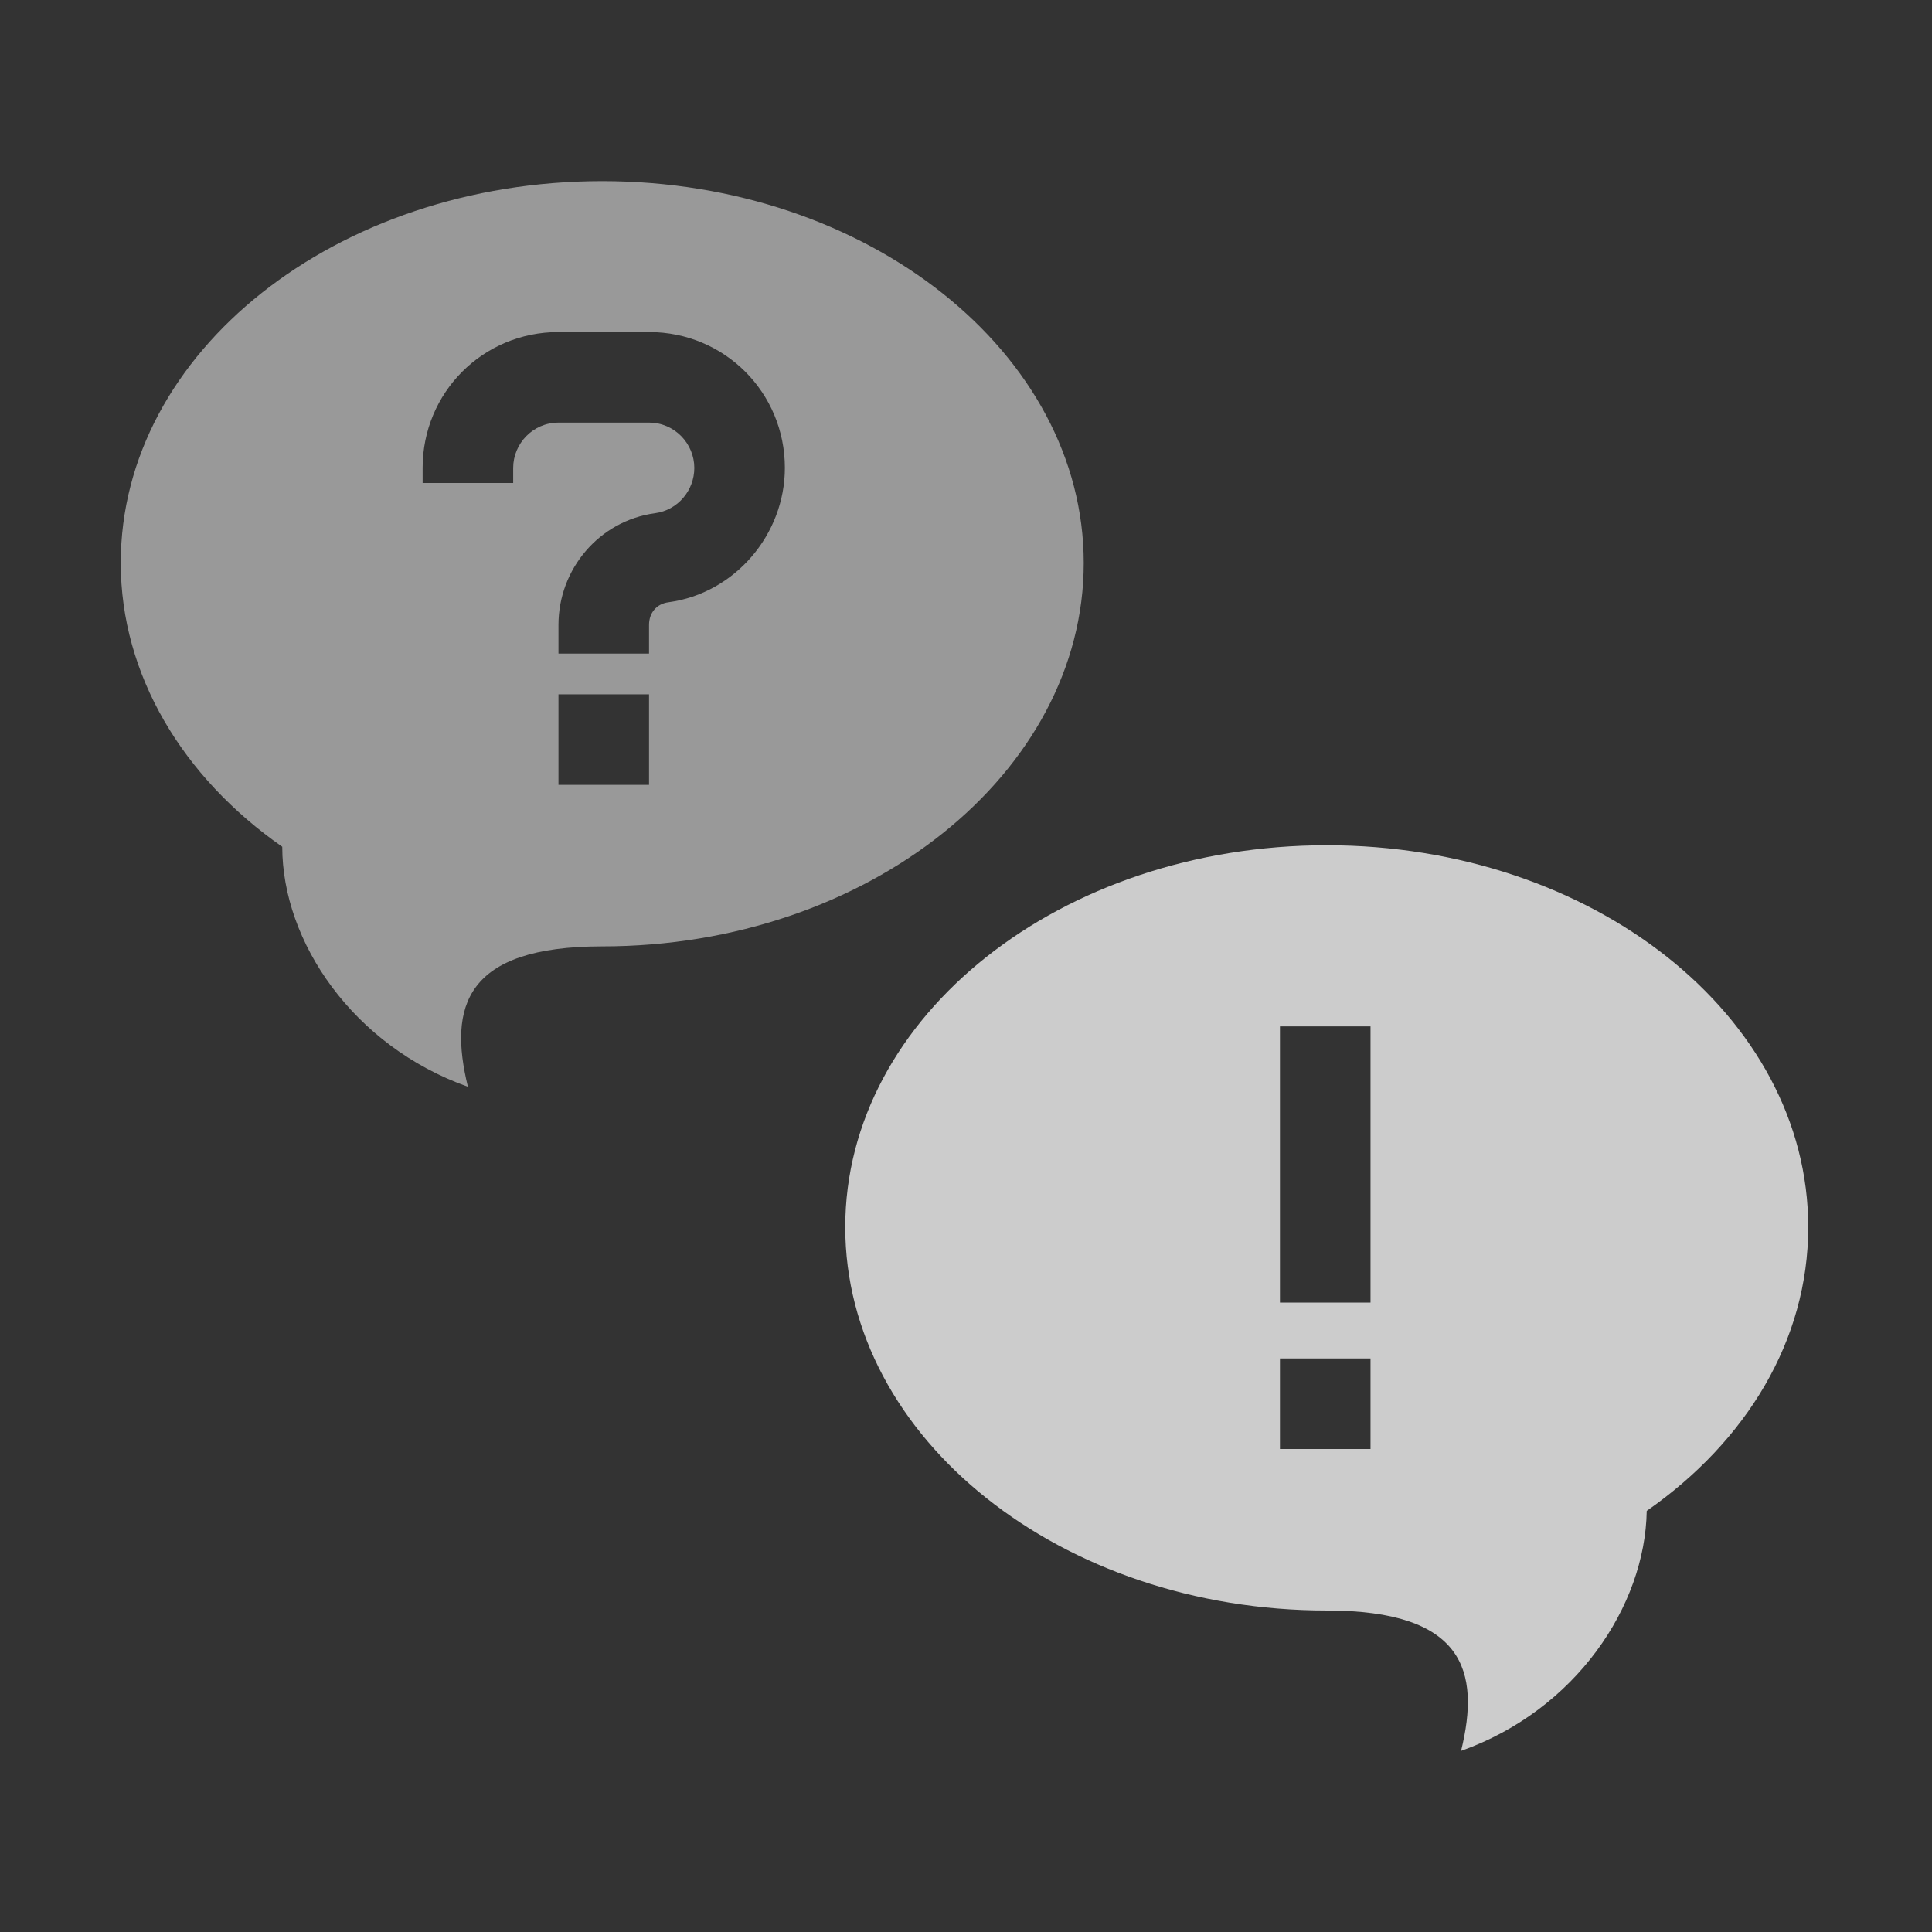 <?xml version="1.0" encoding="utf-8"?>
<!-- Generator: Adobe Illustrator 25.2.0, SVG Export Plug-In . SVG Version: 6.00 Build 0)  -->
<svg version="1.1" id="Layer_1" xmlns="http://www.w3.org/2000/svg" xmlns:xlink="http://www.w3.org/1999/xlink" x="0px" y="0px"
	 viewBox="0 0 128 128" style="enable-background:new 0 0 128 128;" xml:space="preserve">
<rect x="0" y="0" width="128" height="128" fill="#333333" stroke="none"/>
<style type="text/css">
	.st0{display:none;fill:#FFFFFF;}
	.st1{opacity:0.75;fill:#FFFFFF;}
	.st2{opacity:0.5;fill:#FFFFFF;}
</style>
<desc>
	question_and_answer icon - Licensed under Iconfu Standard License v1.0 (https://www.iconfu.com/iconfu_standard_license) - Incors GmbH
	</desc>
<g>
	<path class="st0" d="M90.9,68v18.4l-0.1,0.1h-6.1l-0.1-0.1V68l0.1-0.1L90.9,68L90.9,68z M90.9,90v6.1l-0.1,0.1h-6.1l-0.1-0.1V90
		l0.1-0.1L90.9,90L90.9,90z"/>
	<path class="st1" d="M109.1,100.1c-0.1,6.3-4.7,13.2-12.3,15.9c1.3-5.3,0.2-9.3-8.9-9.3C70.3,106.7,56,95.3,56,81.3
		S70.3,56,87.9,56c17.6,0,31.9,11.3,31.9,25.3C119.8,88.8,115.7,95.5,109.1,100.1L109.1,100.1z M90.8,68h-6v18.3h6V68z M90.8,90h-6
		v6h6V90z"/>
	<path class="st0" d="M27.9,32.1V31c0-5,4.1-9.1,9.1-9.1h6c5,0,9.1,4.1,9.1,9.1c0,4.5-3.4,8.4-7.8,9c-0.7,0.1-1.2,0.7-1.2,1.4v2
		l-0.1,0.1H37l-0.1-0.1v-2c0-3.8,2.8-7,6.5-7.5c1.4-0.2,2.5-1.4,2.5-2.9c0-1.6-1.3-2.9-2.9-2.9h-6c-1.6,0-2.9,1.3-2.9,2.9v1.1
		l-0.1,0.1H28L27.9,32.1z M37,45.9H43l0.1,0.1v6.1L43,52.1H37l-0.1-0.1L37,45.9L37,45.9z"/>
	<path class="st2" d="M8,37.3C8,23.3,22.3,12,39.9,12c17.6,0,31.9,11.4,31.9,25.3S57.5,62.7,39.9,62.7c-9.1,0-10.2,4-8.9,9.3
		c-7.6-2.7-12.3-9.6-12.3-15.9C12.1,51.5,8,44.7,8,37.3L8,37.3z M34,32v-1c0-1.6,1.3-3,3-3h6c1.7,0,3,1.4,3,3c0,1.5-1.1,2.8-2.6,3
		c-3.7,0.5-6.4,3.7-6.4,7.4v1.9h6v-1.9c0-0.8,0.5-1.4,1.3-1.5c4.4-0.6,7.7-4.5,7.7-8.9c0-5-4-9-9-9h-6c-5,0-9,4-9,9v1L34,32z M37,52
		h6v-6h-6V52z"/>
</g>
</svg>
